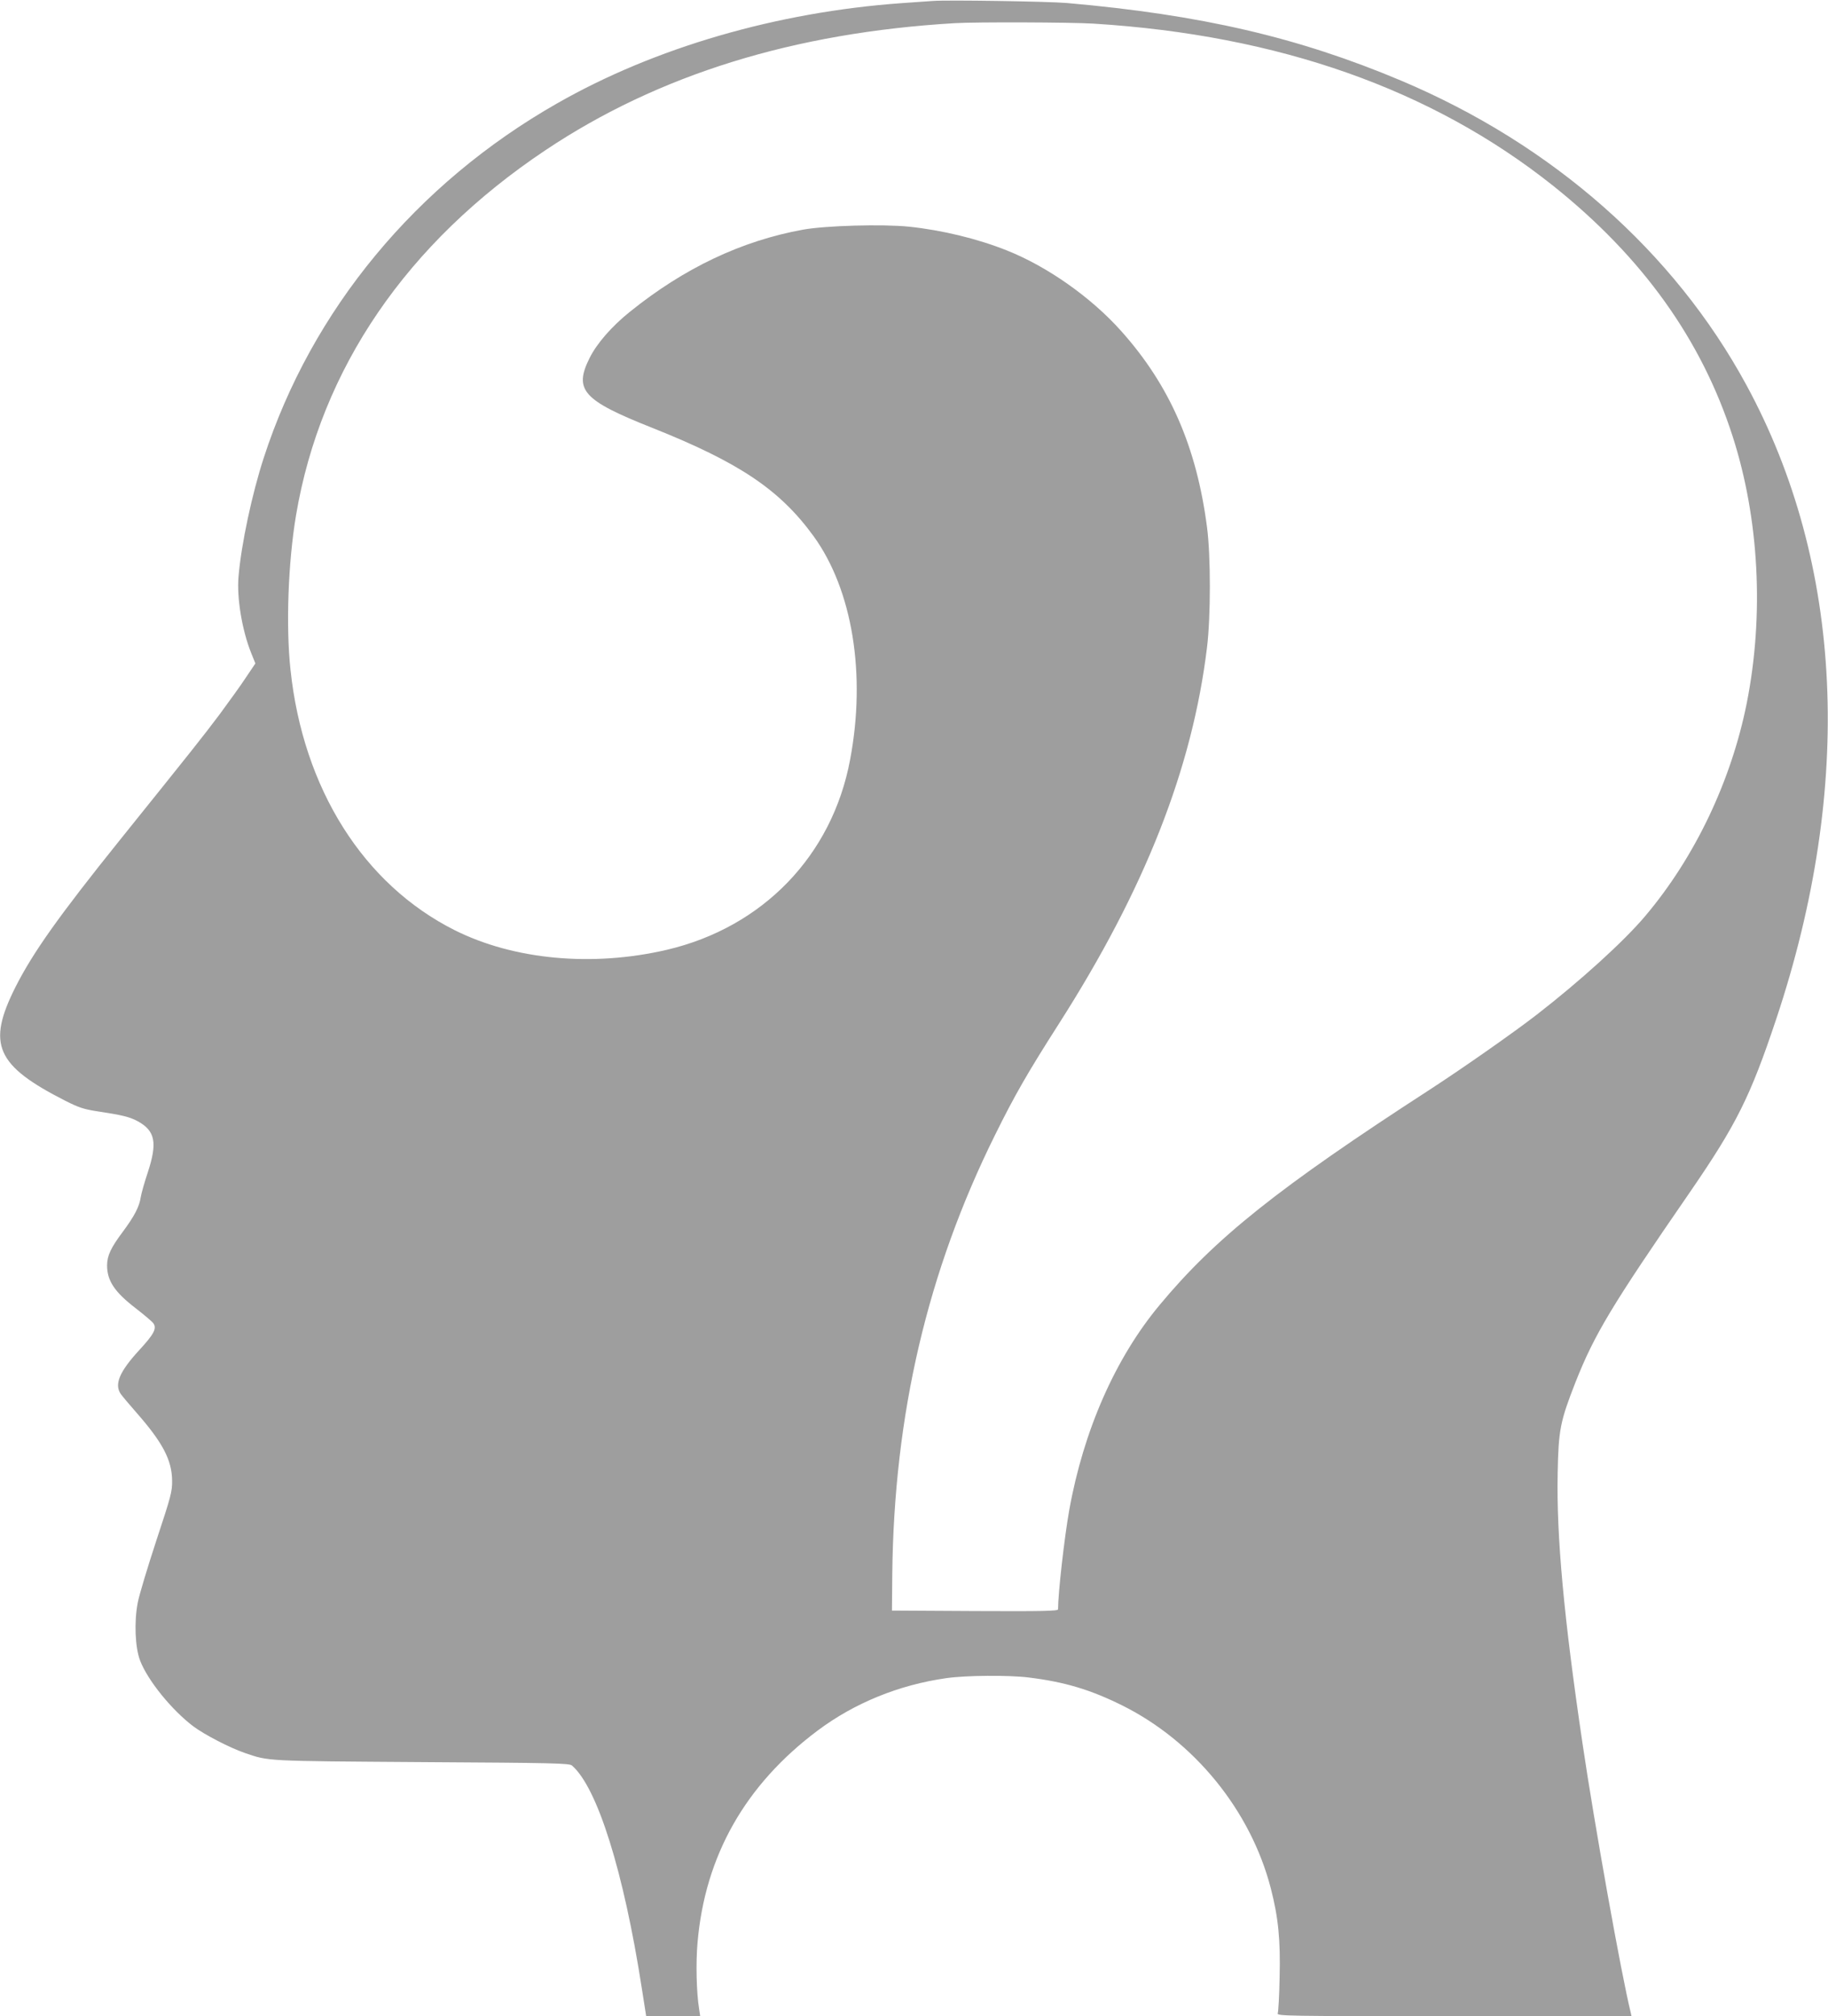 <?xml version="1.0" standalone="no"?>
<!DOCTYPE svg PUBLIC "-//W3C//DTD SVG 20010904//EN"
 "http://www.w3.org/TR/2001/REC-SVG-20010904/DTD/svg10.dtd">
<svg version="1.0" xmlns="http://www.w3.org/2000/svg"
 width="1161pt" height="1280pt" viewBox="0 0 1161 1280"
 preserveAspectRatio="xMidYMid meet">
<g transform="translate(0,1280) scale(0.1,-0.1)"
fill="#9e9e9e" stroke="none">
<path d="M5925 12794 c-27 -2 -117 -8 -200 -14 -791 -57 -1566 -282 -2186
-636 -896 -510 -1559 -1311 -1864 -2251 -74 -227 -143 -549 -160 -753 -12
-134 22 -340 80 -485 l27 -67 -58 -86 c-31 -48 -108 -154 -169 -237 -109 -145
-168 -219 -636 -801 -384 -478 -549 -710 -660 -929 -184 -365 -126 -499 317
-724 85 -43 117 -53 200 -66 158 -24 206 -35 258 -63 112 -61 127 -136 64
-327 -20 -60 -40 -130 -44 -155 -9 -60 -39 -119 -114 -220 -77 -103 -99 -151
-100 -213 0 -98 48 -170 181 -272 54 -42 105 -85 113 -96 23 -33 4 -69 -91
-172 -125 -136 -158 -216 -116 -277 10 -14 55 -68 101 -120 165 -188 224 -300
225 -430 1 -69 -7 -99 -100 -380 -55 -168 -109 -345 -118 -394 -24 -122 -17
-287 15 -369 48 -125 200 -313 339 -418 72 -53 230 -135 326 -168 155 -53 124
-51 1125 -58 838 -5 937 -7 953 -22 161 -140 328 -672 443 -1413 l28 -178 171
0 172 0 -7 47 c-17 105 -21 293 -10 418 47 553 304 1005 764 1349 233 174 514
289 816 332 125 18 399 20 525 4 227 -28 390 -77 590 -176 460 -228 818 -668
946 -1162 48 -186 62 -327 56 -567 -2 -116 -8 -218 -12 -227 -7 -17 50 -18
1120 -18 l1127 0 -5 23 c-59 236 -232 1204 -306 1707 -119 802 -166 1318 -158
1715 5 278 16 331 113 579 120 304 230 487 724 1203 298 433 386 609 551 1103
494 1480 428 2889 -189 4025 -460 848 -1231 1527 -2193 1933 -653 275 -1269
418 -2124 493 -119 10 -754 20 -850 13z m1020 -144 c1177 -73 2150 -417 2920
-1030 566 -452 941 -975 1139 -1589 169 -524 201 -1136 90 -1695 -99 -495
-330 -980 -646 -1353 -134 -159 -413 -412 -688 -625 -150 -116 -469 -339 -675
-473 -967 -626 -1366 -944 -1720 -1370 -281 -337 -483 -796 -574 -1302 -31
-175 -71 -526 -71 -630 0 -11 -98 -13 -527 -11 l-528 3 2 230 c11 1016 223
1923 653 2790 124 251 208 397 405 705 547 856 848 1622 941 2390 24 195 24
583 0 763 -66 509 -236 899 -543 1243 -191 215 -471 412 -728 514 -188 75
-412 129 -622 151 -168 17 -529 7 -673 -19 -391 -71 -755 -244 -1099 -521
-115 -92 -210 -201 -256 -293 -102 -204 -44 -269 397 -444 553 -220 811 -393
1026 -689 246 -340 334 -876 231 -1419 -114 -608 -554 -1063 -1164 -1206 -473
-110 -971 -64 -1348 125 -579 291 -962 898 -1042 1653 -30 277 -15 681 35 980
157 931 703 1730 1585 2319 717 479 1578 746 2600 806 132 8 738 6 880 -3z"/>
</g>
</svg>
